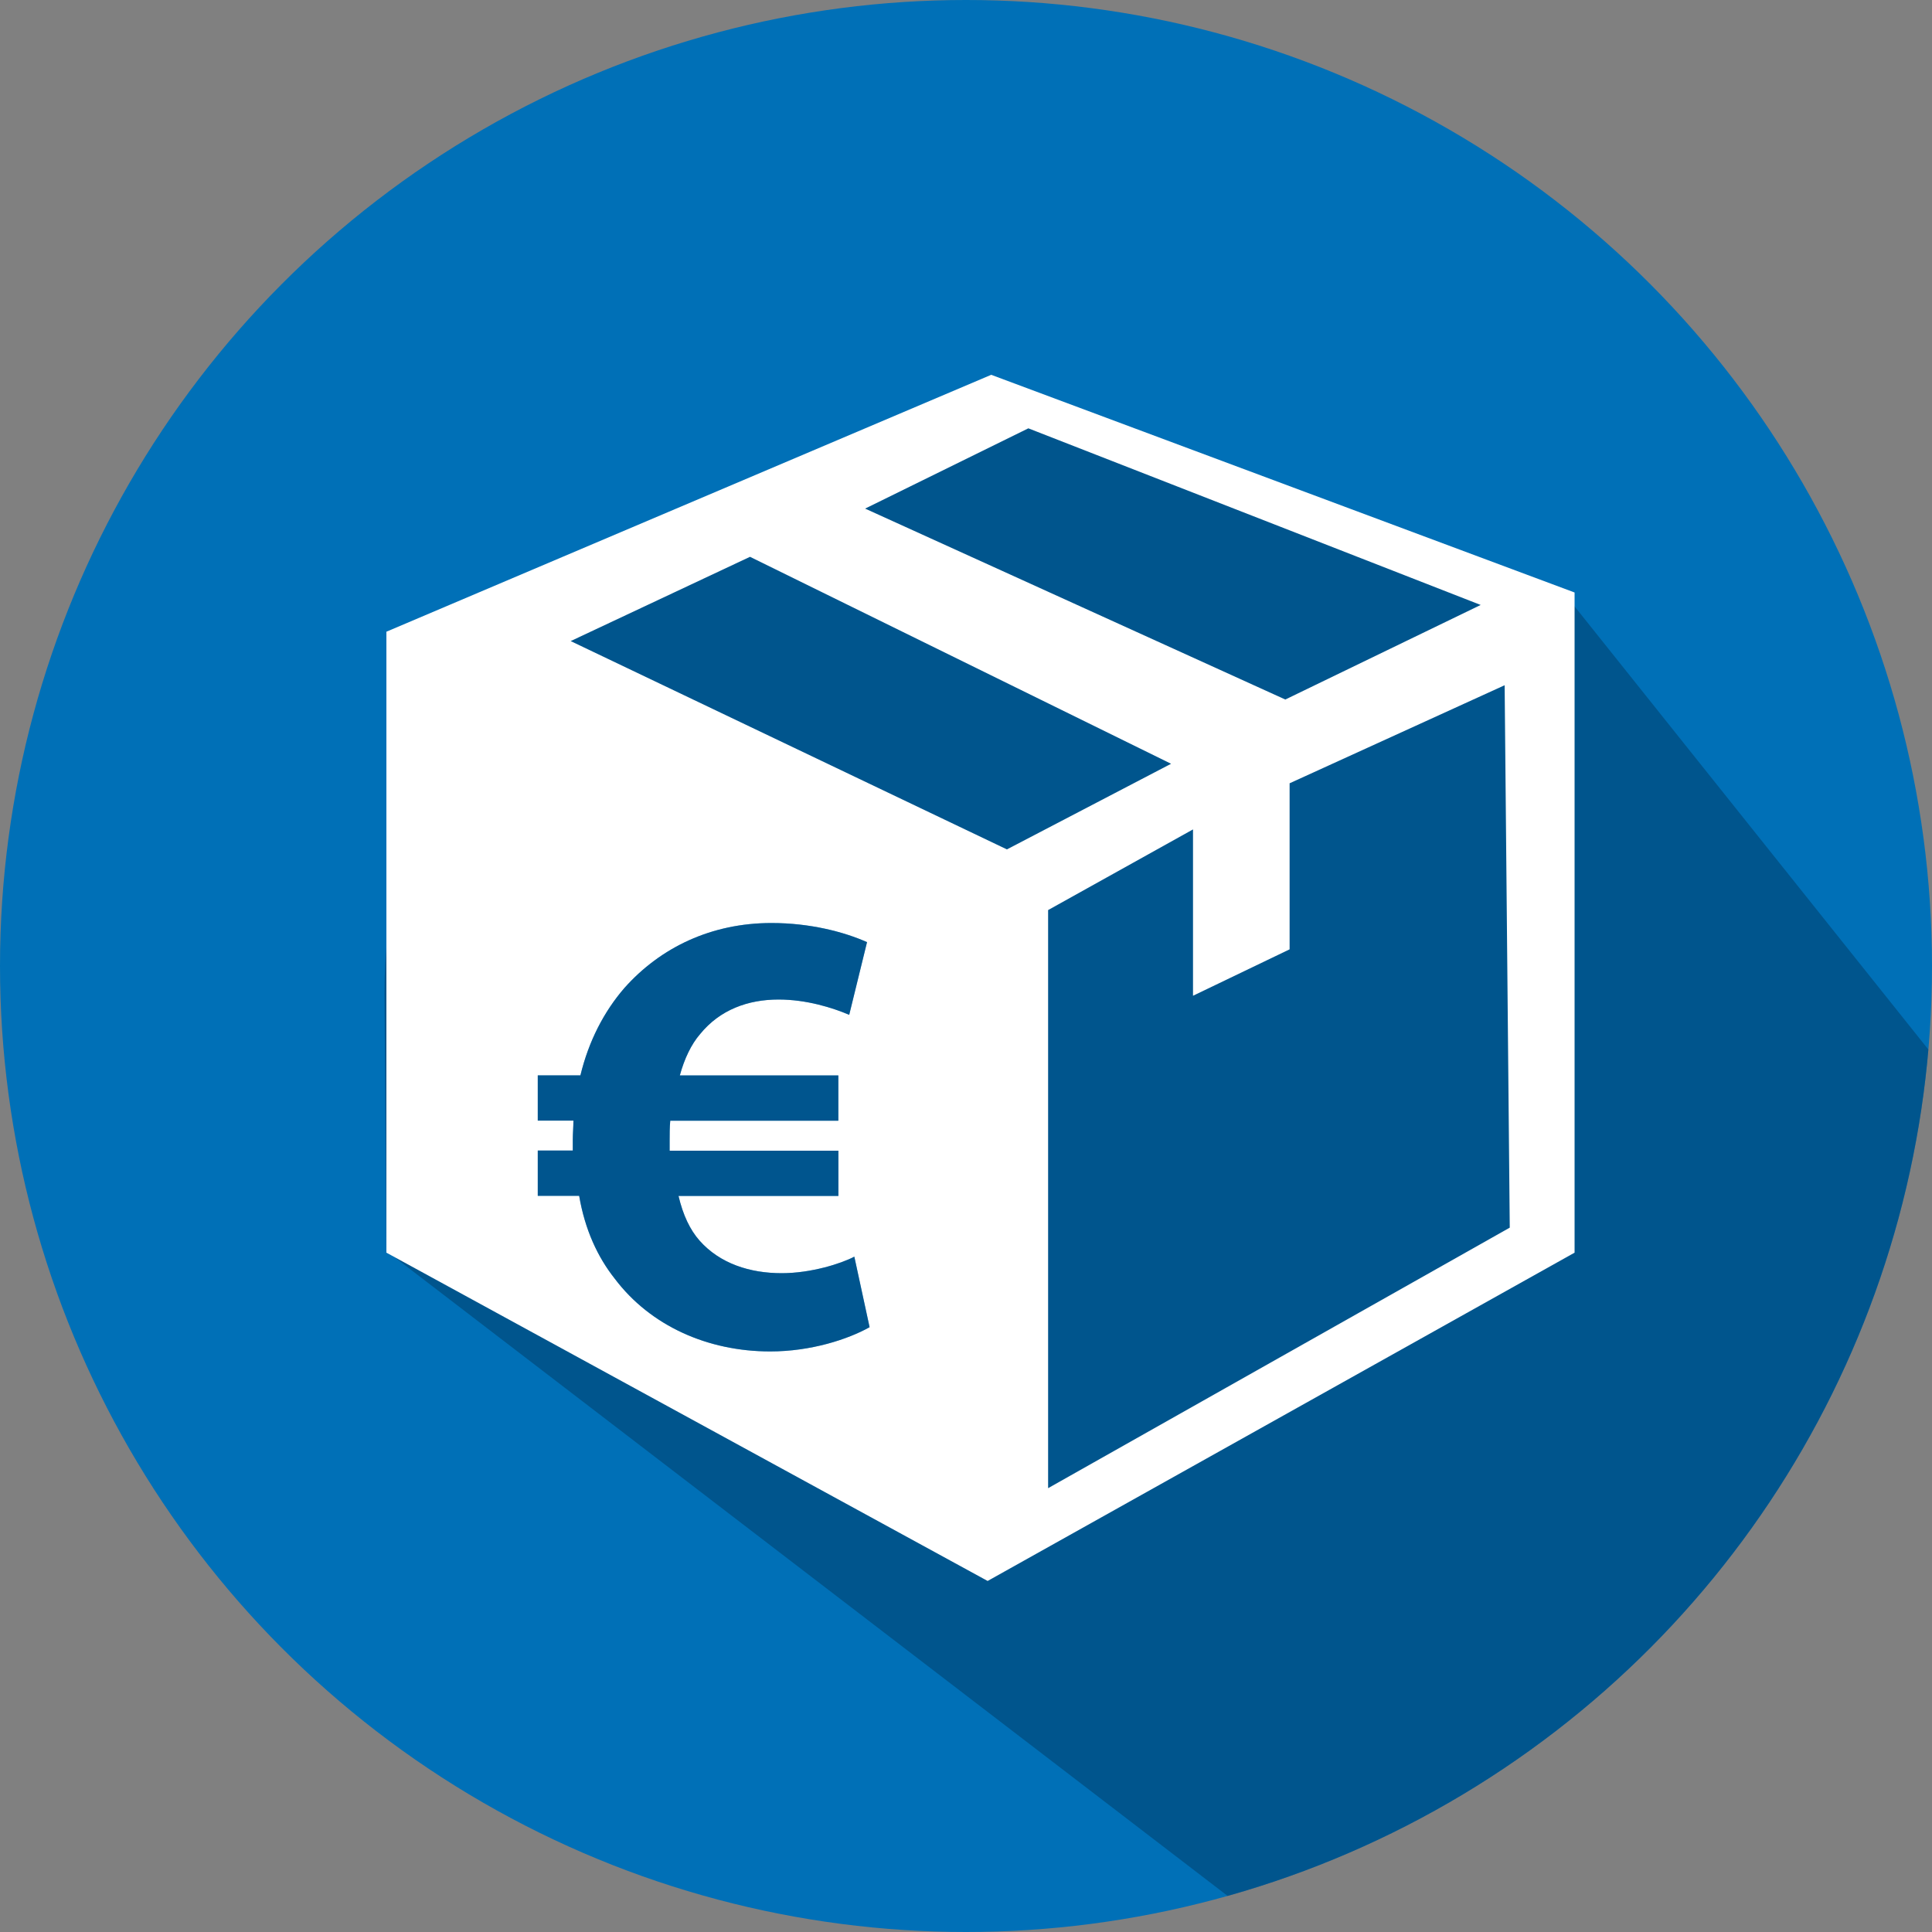 <?xml version="1.0" encoding="UTF-8"?>
<svg enable-background="new 0 0 400 400" version="1.1" viewBox="0 0 400 400" xml:space="preserve" xmlns="http://www.w3.org/2000/svg" xmlns:xlink="http://www.w3.org/1999/xlink">
	<rect x="0" y="0" width="400" height="400" fill="#808080" stroke="none"/>
	<circle cx="200" cy="200" r="200" fill="#0070B7"/>
	<defs>
		<circle id="b" cx="200" cy="200" r="200"/>
	</defs>
	<clipPath id="a">
		<use overflow="visible" xlink:href="#b"/>
	</clipPath>
	<path d="m80 259 180 138c91.17-31.03 138.53-91.5 147-170l-82.85-103.77-36.04-9.57-83.17-29.04c-63.56 30.26-125.34 50.69-125.34 121.09" clip-path="url(#a)" fill="#003A65" opacity=".5"/>

<path d="m205.22 77.6-125.22 53.19v128.56l124.48 67.97 121.52-67.97v-136.68l-120.78-45.07zm7.69 11.08 93.65 36.57-40.45 19.58-87-39.53 33.8-16.62zm-94.76 44.05 37.13-17.45 87.18 42.85-33.99 17.73-90.32-43.13zm98.85 175.38v-119.69l30-16.7v34.44l20-9.61v-34.38l44.52-20.3 1.06 112.3-95.58 53.94z" fill="#fff"/>

	<path d="m180.04 274.78c-4.48 2.51-12.14 5.02-20.57 5.02-12.92 0-24.8-5.28-32.18-15.05-3.56-4.49-6.19-10.17-7.38-17.17h-8.57v-9.37h7.25v-2.24c0-1.31 0.13-2.64 0.13-3.96h-7.38v-9.37h8.83c1.72-7.12 4.88-13.2 9.1-18.08 7.52-8.45 18.06-13.46 30.46-13.46 8.04 0 15.04 1.85 19.78 3.96l-3.69 15.05c-3.42-1.46-8.83-3.17-14.63-3.17-6.33 0-12.14 2.12-16.22 7.13-1.85 2.12-3.29 5.16-4.22 8.59h32.82v9.37h-34.8c-0.13 1.32-0.13 2.77-0.13 4.1v2.11h34.94v9.37h-33.1c0.93 3.96 2.38 7.01 4.36 9.25 4.22 4.76 10.42 6.74 17 6.74 6.07 0 12.27-1.97 15.04-3.42l3.16 14.6z" fill="#0070B7"/>

<g opacity=".5">
	<path d="m180.04 274.78c-4.48 2.51-12.14 5.02-20.57 5.02-12.92 0-24.8-5.28-32.18-15.05-3.56-4.49-6.19-10.17-7.38-17.17h-8.57v-9.37h7.25v-2.24c0-1.31 0.13-2.64 0.13-3.96h-7.38v-9.37h8.83c1.72-7.12 4.88-13.2 9.1-18.08 7.52-8.45 18.06-13.46 30.46-13.46 8.04 0 15.04 1.85 19.78 3.96l-3.69 15.05c-3.42-1.46-8.83-3.17-14.63-3.17-6.33 0-12.14 2.12-16.22 7.13-1.85 2.12-3.29 5.16-4.22 8.59h32.82v9.37h-34.8c-0.13 1.32-0.13 2.77-0.13 4.1v2.11h34.94v9.37h-33.1c0.93 3.96 2.38 7.01 4.36 9.25 4.22 4.76 10.42 6.74 17 6.74 6.07 0 12.27-1.97 15.04-3.42l3.16 14.6z" fill="#003A65"/>
</g>
</svg>